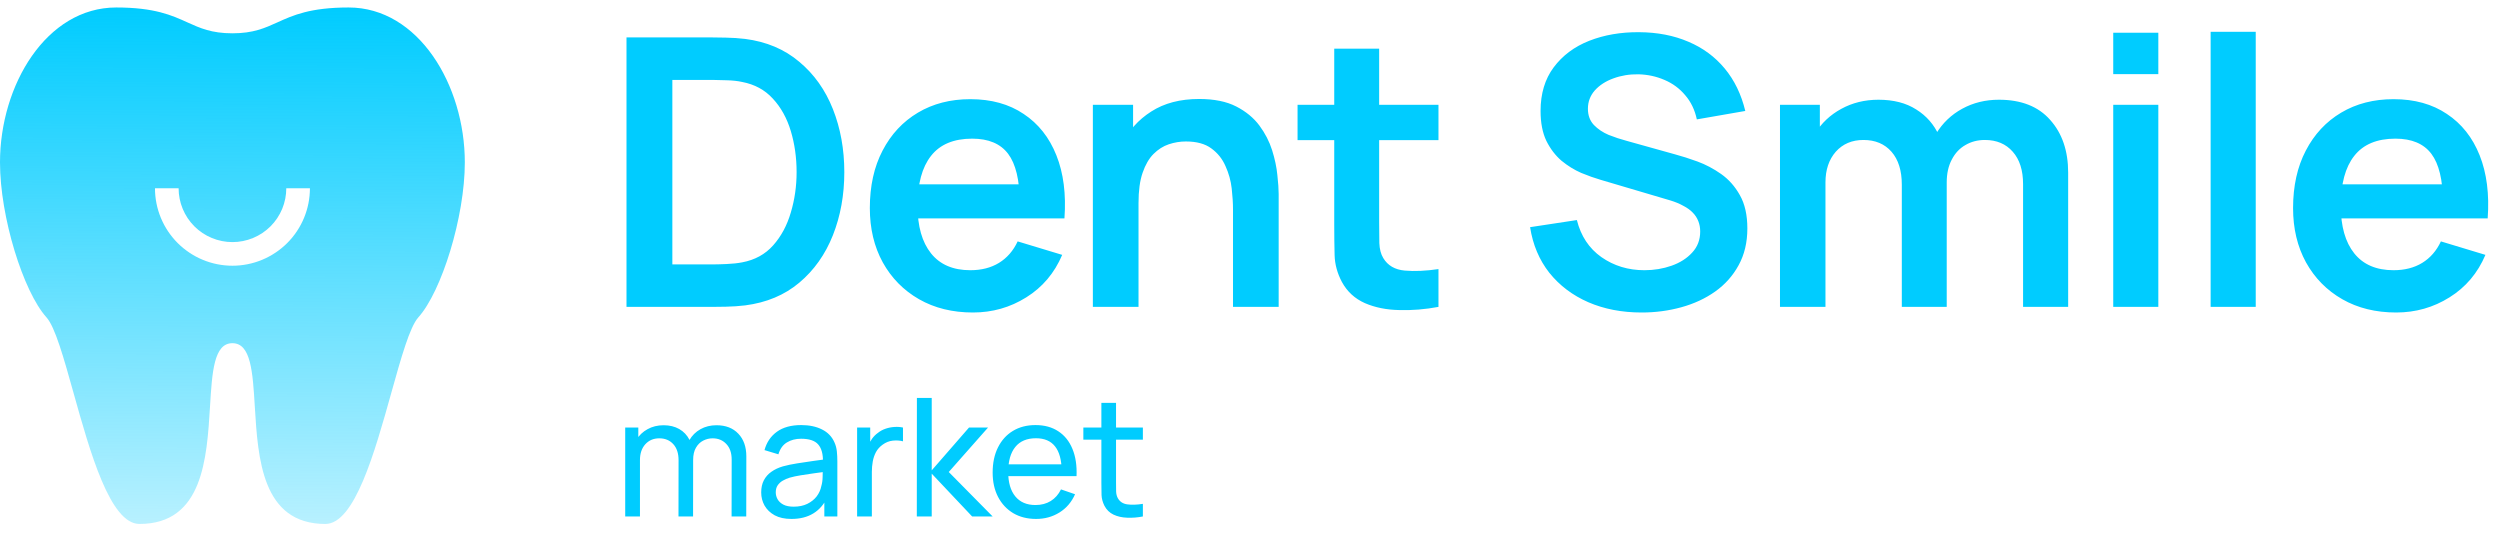 <?xml version="1.0" encoding="UTF-8"?> <svg xmlns="http://www.w3.org/2000/svg" width="167" height="36" viewBox="0 0 167 36" fill="none"> <path fill-rule="evenodd" clip-rule="evenodd" d="M0 10.85C0 5.675 3.105 0.5 7.763 0.5C10.326 0.5 11.479 1.023 12.515 1.493C13.361 1.876 14.129 2.225 15.525 2.225C16.921 2.225 17.689 1.876 18.535 1.493C19.571 1.023 20.724 0.5 23.288 0.5C27.945 0.5 31.05 5.675 31.05 10.85C31.05 14.49 29.498 19.475 27.945 21.2C27.371 21.838 26.796 23.892 26.143 26.228C25.032 30.206 23.691 35 21.735 35C17.499 35 17.233 30.638 17.021 27.157C16.881 24.847 16.764 22.925 15.525 22.925C14.286 22.925 14.169 24.847 14.029 27.157C13.817 30.638 13.552 35 9.315 35C7.359 35 6.019 30.206 4.907 26.228C4.254 23.892 3.679 21.838 3.105 21.2C1.552 19.475 0 14.49 0 10.85ZM20.309 14.556C20.569 13.928 20.703 13.255 20.703 12.575H19.124C19.124 13.047 19.031 13.516 18.851 13.952C18.67 14.388 18.405 14.785 18.071 15.119C17.737 15.453 17.34 15.718 16.904 15.898C16.468 16.079 16 16.172 15.528 16.172C15.055 16.172 14.588 16.079 14.151 15.898C13.715 15.718 13.318 15.453 12.984 15.119C12.65 14.785 12.385 14.388 12.205 13.952C12.024 13.516 11.931 13.047 11.931 12.575H10.353C10.353 13.255 10.486 13.928 10.746 14.556C11.007 15.184 11.388 15.754 11.868 16.235C12.349 16.715 12.919 17.096 13.547 17.356C14.175 17.617 14.848 17.75 15.528 17.75C16.207 17.75 16.88 17.617 17.508 17.356C18.136 17.096 18.706 16.715 19.187 16.235C19.668 15.754 20.049 15.184 20.309 14.556Z" fill="url(#paint0_linear_160_1149)"></path> <path d="M41.85 20.5V2.5H47.588C47.738 2.5 48.033 2.504 48.475 2.513C48.925 2.521 49.358 2.55 49.775 2.6C51.2 2.783 52.404 3.292 53.388 4.125C54.379 4.95 55.129 6.004 55.638 7.287C56.146 8.571 56.4 9.975 56.4 11.5C56.4 13.025 56.146 14.429 55.638 15.713C55.129 16.996 54.379 18.054 53.388 18.887C52.404 19.712 51.2 20.217 49.775 20.4C49.367 20.45 48.938 20.479 48.488 20.488C48.038 20.496 47.738 20.5 47.588 20.5H41.85ZM44.913 17.663H47.588C47.838 17.663 48.154 17.654 48.538 17.637C48.929 17.621 49.275 17.583 49.575 17.525C50.425 17.367 51.117 16.988 51.65 16.387C52.183 15.787 52.575 15.058 52.825 14.2C53.083 13.342 53.213 12.442 53.213 11.5C53.213 10.525 53.083 9.608 52.825 8.75C52.567 7.892 52.167 7.171 51.625 6.588C51.092 6.004 50.408 5.633 49.575 5.475C49.275 5.408 48.929 5.371 48.538 5.362C48.154 5.346 47.838 5.338 47.588 5.338H44.913V17.663ZM64.993 20.875C63.626 20.875 62.426 20.579 61.392 19.988C60.359 19.396 59.551 18.575 58.968 17.525C58.392 16.475 58.105 15.267 58.105 13.9C58.105 12.425 58.388 11.146 58.955 10.062C59.522 8.971 60.309 8.125 61.318 7.525C62.326 6.925 63.492 6.625 64.817 6.625C66.218 6.625 67.405 6.954 68.38 7.612C69.363 8.262 70.093 9.183 70.567 10.375C71.043 11.567 71.222 12.971 71.105 14.588H68.118V13.488C68.109 12.021 67.851 10.95 67.343 10.275C66.834 9.6 66.034 9.262 64.942 9.262C63.709 9.262 62.792 9.646 62.193 10.412C61.593 11.171 61.292 12.283 61.292 13.75C61.292 15.117 61.593 16.175 62.193 16.925C62.792 17.675 63.667 18.05 64.817 18.05C65.559 18.05 66.197 17.887 66.73 17.562C67.272 17.229 67.688 16.75 67.98 16.125L70.955 17.025C70.438 18.242 69.638 19.188 68.555 19.863C67.48 20.538 66.293 20.875 64.993 20.875ZM60.343 14.588V12.312H69.63V14.588H60.343ZM82.365 20.5V14C82.365 13.575 82.336 13.104 82.278 12.588C82.219 12.071 82.082 11.575 81.865 11.1C81.657 10.617 81.34 10.221 80.915 9.912C80.499 9.604 79.932 9.45 79.215 9.45C78.832 9.45 78.453 9.512 78.078 9.637C77.703 9.762 77.361 9.979 77.053 10.287C76.753 10.588 76.511 11.004 76.328 11.537C76.144 12.062 76.053 12.738 76.053 13.562L74.265 12.8C74.265 11.65 74.486 10.608 74.928 9.675C75.378 8.742 76.036 8 76.903 7.45C77.769 6.892 78.836 6.612 80.103 6.612C81.103 6.612 81.928 6.779 82.578 7.112C83.228 7.446 83.745 7.871 84.128 8.387C84.511 8.904 84.794 9.454 84.978 10.037C85.161 10.621 85.278 11.175 85.328 11.7C85.386 12.217 85.415 12.637 85.415 12.963V20.5H82.365ZM73.003 20.5V7H75.69V11.188H76.053V20.5H73.003ZM96.09 20.5C95.198 20.667 94.323 20.738 93.465 20.712C92.615 20.696 91.852 20.542 91.177 20.25C90.502 19.95 89.99 19.479 89.64 18.837C89.331 18.254 89.169 17.658 89.152 17.05C89.136 16.442 89.127 15.754 89.127 14.988V3.25H92.127V14.812C92.127 15.354 92.131 15.829 92.14 16.238C92.156 16.646 92.244 16.979 92.402 17.238C92.702 17.738 93.181 18.017 93.84 18.075C94.498 18.133 95.248 18.1 96.09 17.975V20.5ZM86.677 9.363V7H96.09V9.363H86.677ZM109.66 20.875C108.343 20.875 107.156 20.646 106.098 20.188C105.048 19.729 104.181 19.075 103.498 18.225C102.823 17.367 102.393 16.35 102.21 15.175L105.335 14.7C105.602 15.767 106.148 16.592 106.973 17.175C107.806 17.758 108.764 18.05 109.848 18.05C110.489 18.05 111.093 17.95 111.66 17.75C112.227 17.55 112.685 17.258 113.035 16.875C113.393 16.492 113.573 16.021 113.573 15.463C113.573 15.213 113.531 14.983 113.448 14.775C113.364 14.558 113.239 14.367 113.073 14.2C112.914 14.033 112.706 13.883 112.448 13.75C112.198 13.608 111.906 13.488 111.573 13.387L106.923 12.012C106.523 11.896 106.089 11.742 105.623 11.55C105.164 11.35 104.727 11.079 104.31 10.738C103.902 10.387 103.564 9.946 103.298 9.412C103.039 8.871 102.91 8.204 102.91 7.412C102.91 6.254 103.202 5.283 103.785 4.5C104.377 3.708 105.168 3.117 106.16 2.725C107.16 2.333 108.268 2.142 109.485 2.15C110.718 2.158 111.818 2.371 112.785 2.788C113.752 3.196 114.56 3.792 115.21 4.575C115.86 5.358 116.318 6.304 116.585 7.412L113.348 7.975C113.214 7.342 112.956 6.804 112.573 6.362C112.198 5.912 111.735 5.571 111.185 5.338C110.643 5.104 110.064 4.979 109.448 4.963C108.848 4.954 108.289 5.046 107.773 5.237C107.264 5.421 106.852 5.688 106.535 6.037C106.227 6.388 106.073 6.796 106.073 7.263C106.073 7.704 106.206 8.067 106.473 8.35C106.739 8.625 107.068 8.846 107.46 9.012C107.86 9.171 108.264 9.304 108.673 9.412L111.898 10.312C112.339 10.429 112.835 10.588 113.385 10.787C113.935 10.988 114.464 11.267 114.973 11.625C115.481 11.983 115.898 12.454 116.223 13.037C116.556 13.621 116.723 14.363 116.723 15.262C116.723 16.196 116.527 17.017 116.135 17.725C115.752 18.425 115.231 19.008 114.573 19.475C113.914 19.942 113.16 20.292 112.31 20.525C111.468 20.758 110.585 20.875 109.66 20.875ZM135.141 20.5V12.3C135.141 11.375 134.912 10.654 134.453 10.137C133.995 9.613 133.374 9.35 132.591 9.35C132.107 9.35 131.674 9.463 131.291 9.688C130.907 9.904 130.603 10.229 130.378 10.662C130.153 11.088 130.041 11.596 130.041 12.188L128.703 11.4C128.695 10.467 128.903 9.646 129.328 8.938C129.762 8.221 130.345 7.662 131.078 7.263C131.812 6.862 132.628 6.662 133.528 6.662C135.02 6.662 136.162 7.112 136.953 8.012C137.753 8.904 138.153 10.079 138.153 11.537V20.5H135.141ZM118.903 20.5V7H121.566V11.188H121.941V20.5H118.903ZM127.041 20.5V12.338C127.041 11.396 126.812 10.662 126.353 10.137C125.895 9.613 125.27 9.35 124.478 9.35C123.712 9.35 123.095 9.613 122.628 10.137C122.17 10.662 121.941 11.346 121.941 12.188L120.591 11.287C120.591 10.412 120.807 9.625 121.241 8.925C121.674 8.225 122.257 7.675 122.991 7.275C123.732 6.867 124.562 6.662 125.478 6.662C126.487 6.662 127.328 6.879 128.003 7.312C128.687 7.737 129.195 8.321 129.528 9.062C129.87 9.796 130.041 10.625 130.041 11.55V20.5H127.041ZM141.164 4.95V2.188H144.176V4.95H141.164ZM141.164 20.5V7H144.176V20.5H141.164ZM147.67 20.5V2.125H150.683V20.5H147.67ZM160.065 20.875C158.698 20.875 157.498 20.579 156.465 19.988C155.431 19.396 154.623 18.575 154.04 17.525C153.465 16.475 153.177 15.267 153.177 13.9C153.177 12.425 153.461 11.146 154.027 10.062C154.594 8.971 155.381 8.125 156.39 7.525C157.398 6.925 158.565 6.625 159.89 6.625C161.29 6.625 162.477 6.954 163.452 7.612C164.436 8.262 165.165 9.183 165.64 10.375C166.115 11.567 166.294 12.971 166.177 14.588H163.19V13.488C163.181 12.021 162.923 10.95 162.415 10.275C161.906 9.6 161.106 9.262 160.015 9.262C158.781 9.262 157.865 9.646 157.265 10.412C156.665 11.171 156.365 12.283 156.365 13.75C156.365 15.117 156.665 16.175 157.265 16.925C157.865 17.675 158.74 18.05 159.89 18.05C160.631 18.05 161.269 17.887 161.802 17.562C162.344 17.229 162.761 16.75 163.052 16.125L166.027 17.025C165.511 18.242 164.711 19.188 163.627 19.863C162.552 20.538 161.365 20.875 160.065 20.875ZM155.415 14.588V12.312H164.702V14.588H155.415Z" fill="#00CCFF"></path> <path d="M48.87 34.5L48.876 30.7C48.876 30.256 48.757 29.909 48.519 29.66C48.284 29.407 47.978 29.28 47.6 29.28C47.38 29.28 47.171 29.332 46.973 29.434C46.775 29.534 46.614 29.691 46.489 29.907C46.364 30.12 46.302 30.393 46.302 30.727L45.785 30.518C45.778 30.096 45.864 29.728 46.044 29.413C46.227 29.093 46.476 28.846 46.791 28.67C47.107 28.494 47.462 28.406 47.858 28.406C48.478 28.406 48.966 28.595 49.322 28.973C49.677 29.346 49.855 29.851 49.855 30.485L49.849 34.5H48.87ZM41.764 34.5V28.56H42.639V30.149H42.749V34.5H41.764ZM45.323 34.5L45.328 30.738C45.328 30.283 45.211 29.928 44.977 29.671C44.742 29.411 44.43 29.28 44.041 29.28C43.657 29.28 43.345 29.413 43.106 29.677C42.868 29.941 42.749 30.291 42.749 30.727L42.232 30.419C42.232 30.034 42.324 29.689 42.507 29.385C42.69 29.081 42.94 28.842 43.255 28.67C43.57 28.494 43.928 28.406 44.328 28.406C44.727 28.406 45.075 28.49 45.373 28.659C45.669 28.828 45.899 29.07 46.06 29.385C46.221 29.697 46.302 30.069 46.302 30.502L46.297 34.5H45.323ZM52.866 34.665C52.422 34.665 52.05 34.584 51.75 34.423C51.453 34.258 51.227 34.042 51.073 33.774C50.923 33.506 50.848 33.213 50.848 32.894C50.848 32.582 50.906 32.313 51.024 32.086C51.145 31.855 51.313 31.664 51.53 31.514C51.746 31.36 52.004 31.238 52.305 31.151C52.587 31.073 52.903 31.008 53.251 30.953C53.603 30.894 53.959 30.841 54.318 30.793C54.677 30.745 55.013 30.7 55.325 30.655L54.973 30.859C54.984 30.331 54.877 29.941 54.654 29.688C54.434 29.434 54.052 29.308 53.51 29.308C53.15 29.308 52.835 29.39 52.564 29.555C52.296 29.717 52.107 29.981 51.997 30.348L51.068 30.067C51.211 29.546 51.487 29.137 51.898 28.84C52.309 28.544 52.85 28.395 53.521 28.395C54.06 28.395 54.522 28.492 54.907 28.686C55.295 28.877 55.574 29.167 55.743 29.555C55.827 29.739 55.88 29.939 55.902 30.155C55.924 30.368 55.935 30.591 55.935 30.826V34.5H55.066V33.075L55.27 33.208C55.046 33.688 54.732 34.051 54.329 34.297C53.929 34.542 53.442 34.665 52.866 34.665ZM53.015 33.846C53.367 33.846 53.671 33.783 53.928 33.658C54.188 33.53 54.397 33.363 54.555 33.158C54.712 32.949 54.815 32.722 54.863 32.476C54.918 32.293 54.947 32.089 54.951 31.866C54.958 31.638 54.962 31.464 54.962 31.343L55.303 31.491C54.984 31.535 54.67 31.578 54.362 31.618C54.054 31.658 53.763 31.702 53.488 31.75C53.213 31.794 52.965 31.847 52.745 31.91C52.584 31.961 52.432 32.027 52.289 32.108C52.149 32.188 52.036 32.293 51.948 32.421C51.863 32.546 51.821 32.702 51.821 32.889C51.821 33.05 51.861 33.204 51.942 33.35C52.026 33.497 52.155 33.616 52.327 33.708C52.503 33.8 52.732 33.846 53.015 33.846ZM57.255 34.5V28.56H58.13V29.995L57.987 29.808C58.056 29.625 58.146 29.456 58.256 29.302C58.37 29.148 58.496 29.022 58.636 28.923C58.79 28.798 58.964 28.703 59.158 28.637C59.352 28.571 59.55 28.532 59.752 28.521C59.954 28.507 60.143 28.52 60.319 28.56V29.479C60.113 29.424 59.888 29.409 59.642 29.434C59.396 29.46 59.169 29.55 58.96 29.704C58.769 29.84 58.621 30.005 58.515 30.199C58.412 30.393 58.34 30.604 58.3 30.831C58.26 31.055 58.24 31.284 58.24 31.519V34.5H57.255ZM61.243 34.5L61.249 26.58H62.239V31.42L64.73 28.56H66.001L63.377 31.53L66.309 34.5H64.939L62.239 31.64V34.5H61.243ZM69.213 34.665C68.63 34.665 68.12 34.537 67.684 34.28C67.251 34.02 66.914 33.658 66.672 33.197C66.43 32.731 66.309 32.188 66.309 31.569C66.309 30.919 66.428 30.358 66.666 29.886C66.904 29.409 67.236 29.042 67.662 28.785C68.091 28.525 68.593 28.395 69.169 28.395C69.766 28.395 70.274 28.532 70.692 28.808C71.114 29.082 71.429 29.475 71.638 29.985C71.851 30.494 71.942 31.101 71.913 31.805H70.923V31.453C70.912 30.723 70.764 30.179 70.478 29.82C70.192 29.456 69.766 29.275 69.202 29.275C68.597 29.275 68.136 29.469 67.821 29.858C67.506 30.247 67.348 30.804 67.348 31.53C67.348 32.23 67.506 32.773 67.821 33.158C68.136 33.543 68.586 33.736 69.169 33.736C69.561 33.736 69.902 33.646 70.192 33.466C70.481 33.286 70.709 33.028 70.874 32.691L71.814 33.015C71.583 33.539 71.235 33.946 70.769 34.236C70.307 34.522 69.788 34.665 69.213 34.665ZM67.018 31.805V31.018H71.407V31.805H67.018ZM76.344 34.5C75.992 34.57 75.644 34.597 75.299 34.583C74.958 34.572 74.654 34.504 74.386 34.379C74.118 34.251 73.915 34.053 73.776 33.785C73.658 33.55 73.594 33.314 73.583 33.075C73.576 32.834 73.572 32.56 73.572 32.256V26.91H74.551V32.212C74.551 32.454 74.553 32.661 74.557 32.834C74.564 33.006 74.603 33.154 74.672 33.279C74.804 33.514 75.013 33.651 75.299 33.691C75.589 33.732 75.937 33.721 76.344 33.658V34.5ZM72.368 29.369V28.56H76.344V29.369H72.368Z" fill="#00CCFF"></path> <defs> <linearGradient id="paint0_linear_160_1149" x1="15.525" y1="0.5" x2="15.333" y2="48.417" gradientUnits="userSpaceOnUse"> <stop stop-color="#00CCFF"></stop> <stop offset="1" stop-color="#00CCFF" stop-opacity="0"></stop> </linearGradient> </defs> </svg> 